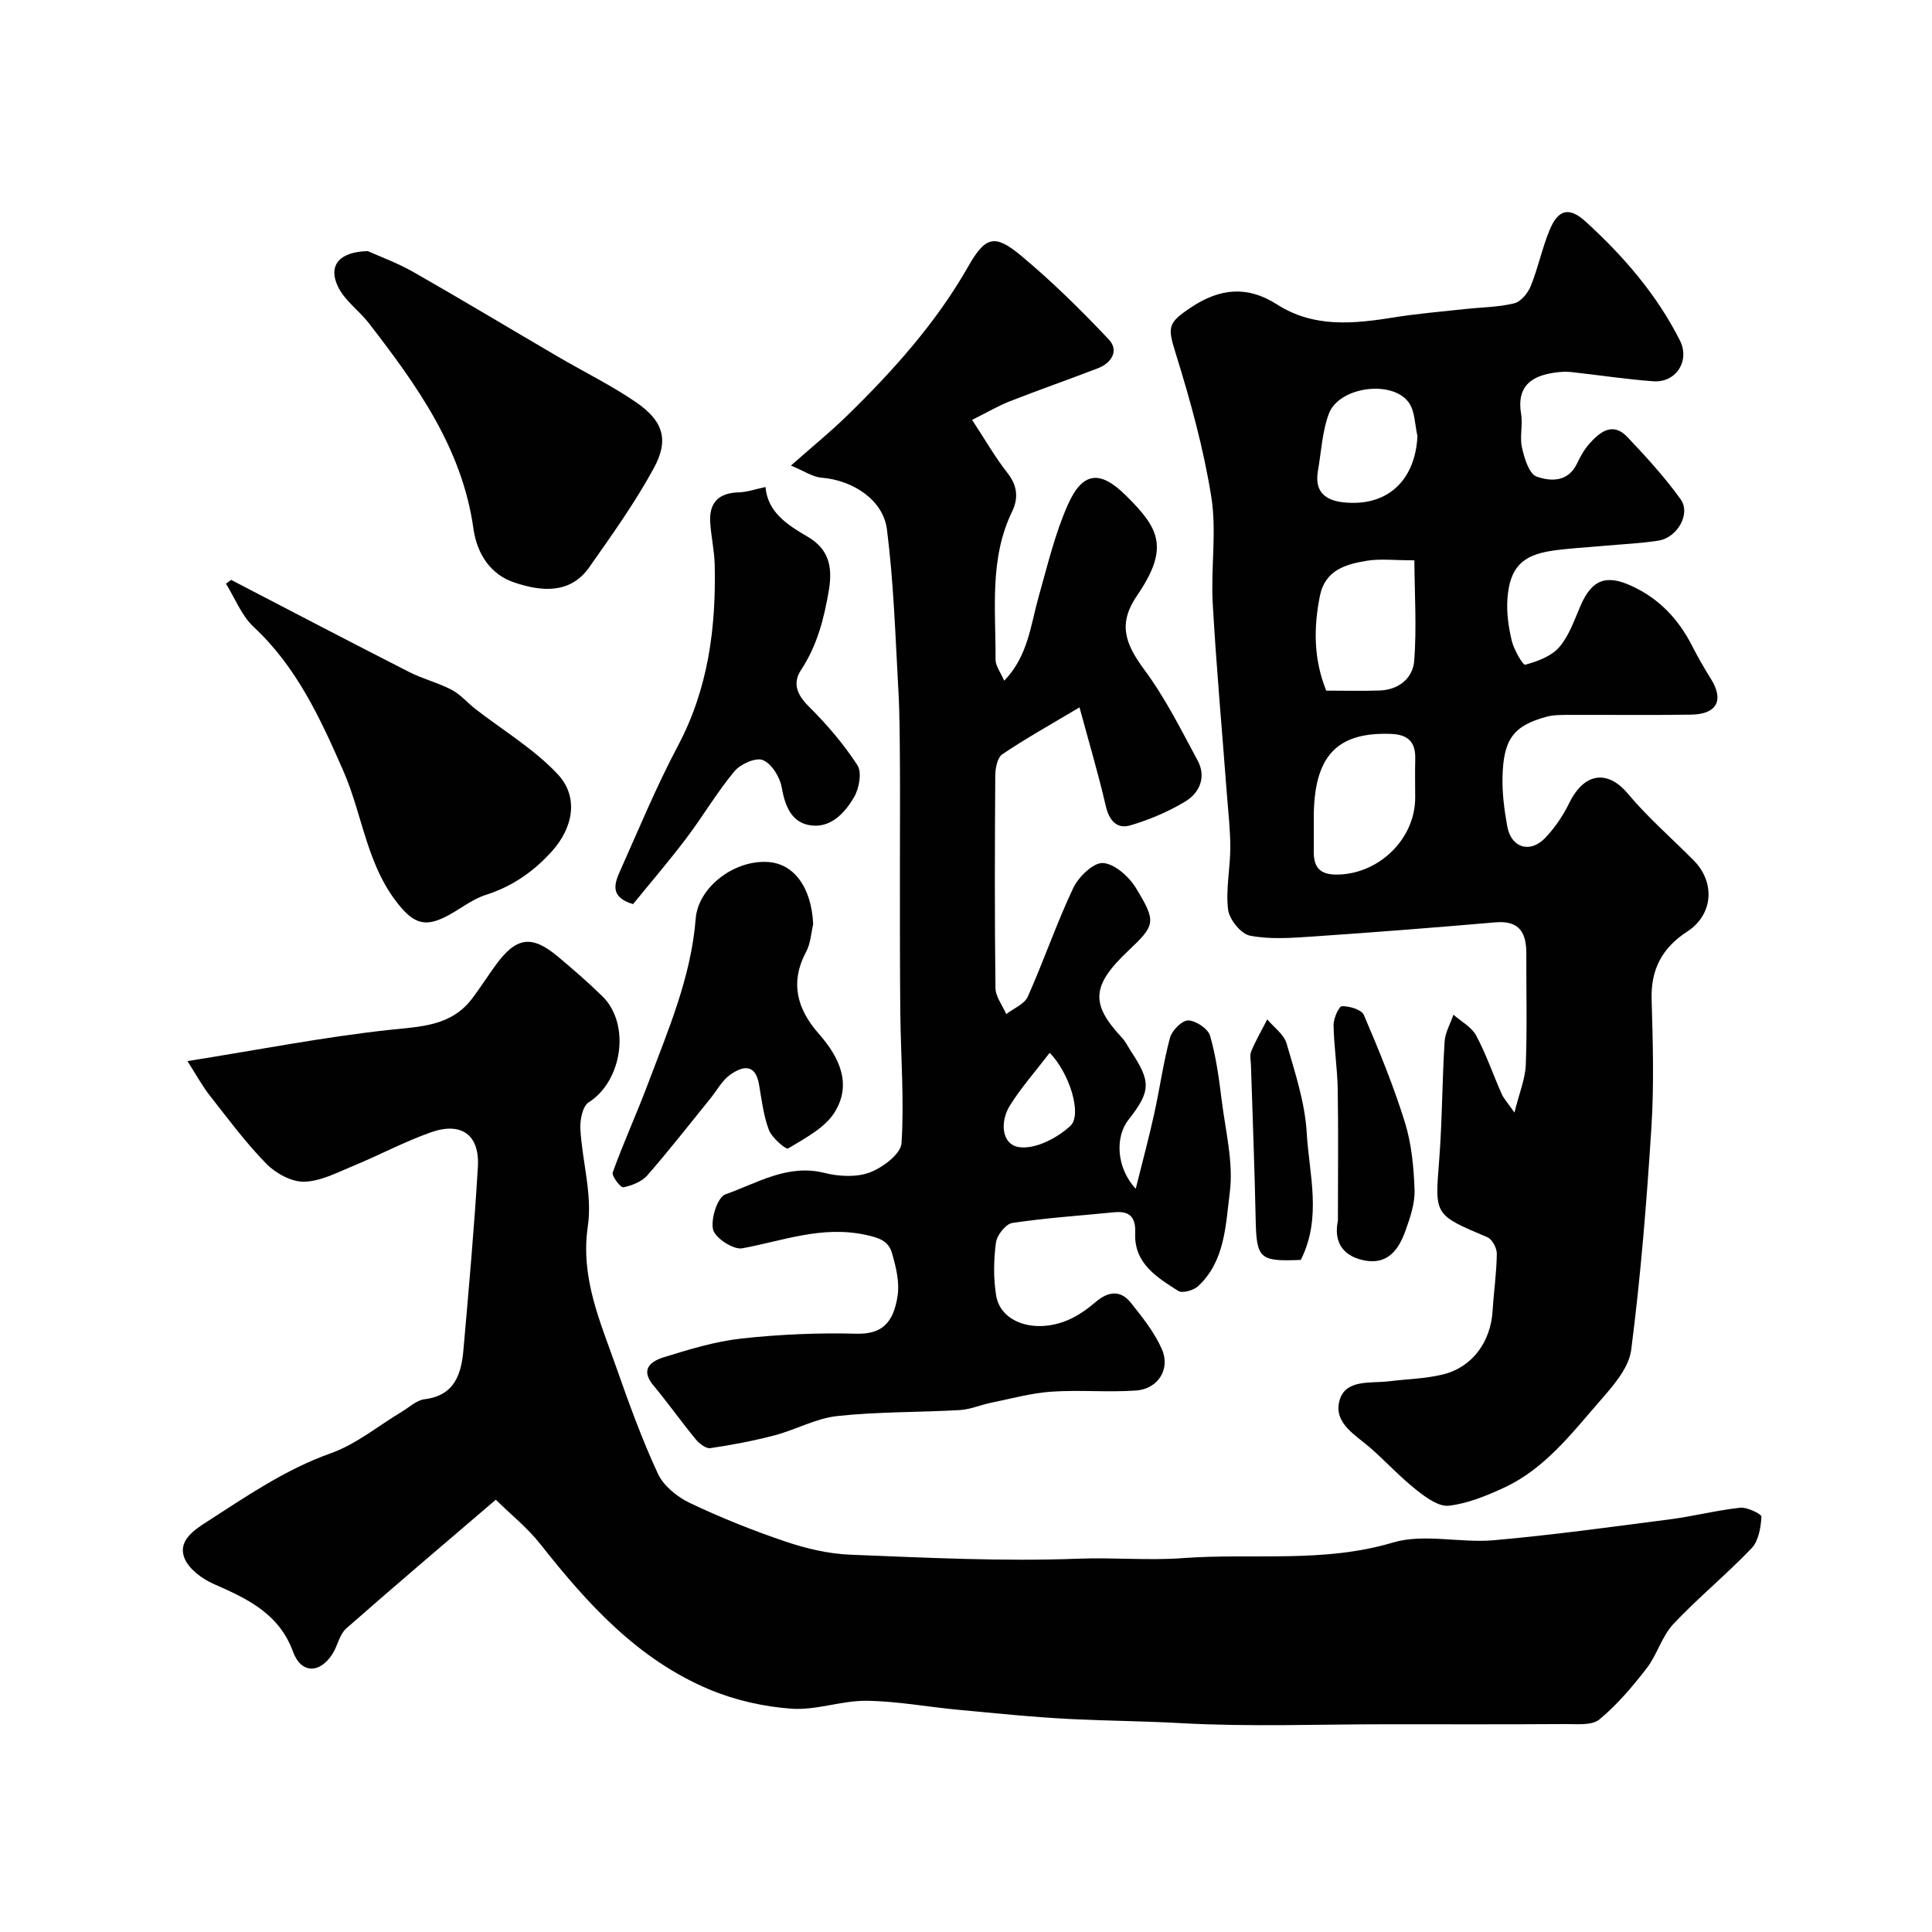 <svg enable-background="new 0 0 400 400" viewBox="0 0 400 400" xmlns="http://www.w3.org/2000/svg"><g fill="#010102"><path d="m38.81 219.69c15-2.39 28.33-5 41.78-6.46 6.58-.71 12.86-.75 17.23-6.58 1.66-2.22 3.15-4.56 4.78-6.8 4.27-5.87 7.46-6.35 12.88-1.82 3.16 2.65 6.29 5.35 9.23 8.23 5.9 5.78 4.13 17.56-2.84 21.98-1.27.81-1.82 3.68-1.71 5.55.39 6.71 2.5 13.58 1.55 20.03-1.58 10.71 2.54 19.75 5.84 29.15 2.63 7.48 5.33 14.97 8.66 22.14 1.17 2.52 3.98 4.81 6.59 6.05 6.44 3.06 13.1 5.73 19.85 8.01 4.28 1.44 8.86 2.53 13.35 2.71 15.75.62 31.54 1.43 47.27.83 7.27-.28 14.56.41 21.6-.12 14.46-1.07 29.1 1.08 43.51-3.22 6.43-1.92 13.94.13 20.88-.48 12.22-1.08 24.39-2.76 36.57-4.34 4.84-.63 9.61-1.87 14.45-2.39 1.47-.15 4.44 1.3 4.41 1.87-.14 2.25-.6 5.02-2.05 6.53-5.19 5.43-11.05 10.21-16.19 15.68-2.38 2.53-3.35 6.34-5.51 9.14-2.95 3.81-6.12 7.57-9.81 10.62-1.57 1.29-4.68.93-7.09.95-12.33.08-24.66.04-36.98.04-14.18 0-28.39.56-42.53-.23-7.5-.42-14.99-.47-22.47-.83-7.88-.38-15.74-1.2-23.6-1.93-6.37-.59-12.72-1.8-19.08-1.87-5.16-.05-10.39 2-15.49 1.64-5.73-.41-11.64-1.74-16.94-3.95-14.85-6.2-25.32-17.75-35.06-30.11-2.7-3.42-6.2-6.21-9.24-9.21-10.82 9.27-20.99 17.87-30.98 26.67-1.36 1.2-1.74 3.47-2.76 5.13-2.59 4.23-6.55 4.29-8.22-.28-2.92-7.98-9.48-11.02-16.45-14.08-2.37-1.04-5.06-3.02-6.01-5.25-1.5-3.55 1.82-5.84 4.37-7.47 8.3-5.34 16.39-10.96 25.89-14.34 5.26-1.87 9.83-5.68 14.72-8.61 1.54-.92 3.03-2.37 4.67-2.57 6.25-.77 7.63-5.19 8.07-10.24 1.11-12.62 2.24-25.24 2.99-37.88.39-6.62-3.41-9.38-9.74-7.14-5.51 1.95-10.71 4.74-16.12 6.97-3.29 1.36-6.72 3.18-10.12 3.25-2.61.05-5.86-1.72-7.8-3.7-4.23-4.31-7.87-9.22-11.61-13.99-1.64-2.06-2.9-4.41-4.74-7.28z"/><path d="m313.55 230.34c1.02-4.12 2.24-6.98 2.35-9.89.29-7.65.08-15.32.11-22.99.02-4.3-1.39-6.92-6.37-6.5-12.62 1.09-25.26 2.08-37.9 2.94-4.31.29-8.77.63-12.94-.18-1.87-.36-4.29-3.36-4.54-5.4-.51-4.18.45-8.52.46-12.8.01-3.75-.44-7.5-.72-11.25-.99-13.13-2.18-26.25-2.92-39.39-.41-7.34.85-14.87-.3-22.05-1.6-10.05-4.36-19.98-7.38-29.72-1.68-5.4-1.69-6.22 3.21-9.48 6-3.99 11.67-4.51 17.8-.59 7.6 4.87 15.87 4.01 24.22 2.67 4.85-.78 9.76-1.19 14.64-1.72 3.42-.38 6.92-.38 10.23-1.19 1.38-.33 2.83-2.11 3.42-3.56 1.52-3.75 2.34-7.78 3.87-11.52 1.79-4.38 4.05-4.97 7.48-1.86 7.84 7.14 14.73 15.1 19.54 24.63 2.12 4.21-.79 8.79-5.52 8.45-5.7-.42-11.37-1.3-17.07-1.92-1.14-.12-2.33-.02-3.48.15-4.91.72-7.75 3-6.81 8.55.38 2.27-.33 4.74.18 6.96.5 2.19 1.46 5.42 3.02 5.98 2.84 1.03 6.51 1.22 8.37-2.68.69-1.46 1.51-2.94 2.58-4.13 2.19-2.47 4.85-4.54 7.84-1.38 3.89 4.1 7.74 8.31 11.03 12.89 2.17 3.02-.68 7.97-4.62 8.58-3.72.57-7.5.73-11.26 1.07-3.59.33-7.2.5-10.76 1.02-6.19.91-8.74 3.54-9.21 9.92-.21 2.88.22 5.9.9 8.73.45 1.86 2.31 5.08 2.79 4.94 2.53-.69 5.4-1.74 7.04-3.64 2.05-2.37 3.13-5.64 4.42-8.61 2.34-5.38 5.28-6.48 10.55-4.06 5.73 2.63 9.72 6.89 12.54 12.42 1.19 2.32 2.48 4.59 3.87 6.8 2.78 4.43 1.29 7.35-4.1 7.43-8.5.13-16.99.02-25.49.05-1.48.01-3.02 0-4.43.38-6.81 1.86-8.93 4.6-9.11 12.48-.08 3.41.37 6.88.99 10.25.81 4.4 4.69 5.63 7.82 2.39 2.01-2.09 3.72-4.63 5-7.24 3.12-6.38 7.98-6.92 12.13-1.96s9.11 9.25 13.68 13.87c4.47 4.54 3.98 11.21-1.36 14.68-5.19 3.37-7.56 7.79-7.39 14.01.25 8.82.52 17.69-.04 26.48-.98 15.41-2.21 30.83-4.19 46.14-.49 3.8-3.82 7.53-6.56 10.67-5.86 6.72-11.39 13.98-19.79 17.86-3.63 1.67-7.5 3.27-11.4 3.72-2.1.24-4.75-1.7-6.69-3.24-3.29-2.6-6.17-5.71-9.31-8.51-3.16-2.82-7.99-5.28-6.63-10.07 1.27-4.43 6.43-3.47 10.23-3.94 3.73-.46 7.56-.53 11.19-1.42 6.1-1.5 9.88-6.77 10.27-13.19.24-3.93.82-7.86.87-11.79.02-1.16-.95-3-1.94-3.42-11.05-4.66-10.89-4.58-10.01-15.74.65-8.24.62-16.52 1.14-24.77.12-1.89 1.2-3.72 1.83-5.57 1.6 1.42 3.75 2.54 4.7 4.31 2.07 3.85 3.49 8.05 5.27 12.06.41.97 1.18 1.77 2.66 3.89zm-41.55-61c0 2.32.02 4.64 0 6.96-.03 3.44 1.42 4.87 5.08 4.77 8.53-.22 15.92-7.42 15.92-15.94 0-2.65-.06-5.31.01-7.96.1-3.46-1.39-5.08-4.98-5.22-11.29-.44-16.03 4.61-16.03 17.39zm20.83-53.33c-4.19 0-7.05-.36-9.78.08-4.38.71-8.69 1.91-9.77 7.25-1.33 6.61-1.33 13.11 1.3 19.65 3.76 0 7.4.1 11.04-.03 3.98-.13 6.9-2.54 7.18-6.17.52-6.78.08-13.64.03-20.78zm.64-25.72c-.55-2.32-.49-5.05-1.75-6.88-3.34-4.85-14.51-3.38-16.6 2.26-1.38 3.72-1.57 7.89-2.26 11.86-.7 4.07 1.31 6.02 5.17 6.46 9.05 1.02 14.97-4.36 15.44-13.7z"/><path d="m223.5 146.45c-6.1 3.64-11.18 6.47-15.98 9.71-1.03.69-1.45 2.88-1.46 4.38-.1 14.67-.14 29.33.04 44 .02 1.81 1.45 3.61 2.23 5.42 1.53-1.19 3.77-2.06 4.47-3.63 3.31-7.41 5.93-15.14 9.4-22.47 1.1-2.32 4.18-5.31 6.17-5.18 2.43.16 5.4 2.84 6.84 5.22 4.22 6.95 4.04 7.6-1.63 12.96-7.67 7.25-7.79 11.03-1.28 18 .77.82 1.26 1.9 1.89 2.85 4.15 6.27 4.07 8.24-.57 14.15-2.74 3.5-2.56 9.84 1.52 14.26 1.43-5.74 2.74-10.59 3.82-15.49 1.16-5.25 1.88-10.61 3.28-15.79.41-1.51 2.49-3.6 3.77-3.57 1.59.04 4.1 1.71 4.52 3.17 1.26 4.35 1.86 8.93 2.42 13.45.79 6.34 2.46 12.86 1.66 19.03-.86 6.66-.95 14.17-6.55 19.37-.94.87-3.27 1.53-4.12.98-4.41-2.82-9.18-5.69-8.91-11.98.14-3.29-1.14-4.63-4.37-4.3-7.03.7-14.09 1.16-21.06 2.21-1.36.2-3.2 2.53-3.4 4.06-.48 3.59-.54 7.37.04 10.95.9 5.62 8.03 8 14.88 5.09 2.07-.88 4-2.26 5.72-3.73 2.6-2.22 5.14-2.55 7.3.16 2.4 3.02 4.91 6.15 6.43 9.64 1.79 4.12-.85 8.21-5.36 8.52-5.82.41-11.71-.16-17.53.24-4.19.29-8.33 1.45-12.48 2.29-2.17.44-4.3 1.39-6.48 1.52-8.44.48-16.94.33-25.33 1.23-4.42.47-8.6 2.83-12.98 3.99-4.38 1.15-8.85 2-13.33 2.66-.92.14-2.3-.93-3.02-1.81-3.02-3.66-5.76-7.55-8.8-11.2-2.82-3.39-.39-5.01 2.18-5.81 5.25-1.62 10.61-3.27 16.05-3.87 7.88-.86 15.86-1.21 23.78-1 5.17.14 7.72-2.07 8.58-7.93.41-2.79-.35-5.88-1.15-8.68-.71-2.53-2.48-3.22-5.54-3.87-9.06-1.93-17.06 1.25-25.49 2.8-1.83.34-5.63-2.14-6.04-3.9-.51-2.22.94-6.71 2.57-7.28 6.56-2.3 12.85-6.35 20.51-4.43 2.98.75 6.61.94 9.38-.1 2.67-1.01 6.42-3.83 6.56-6.06.57-8.94-.15-17.95-.25-26.94-.11-10.46-.07-20.92-.08-31.37-.01-6.57.05-13.15 0-19.72-.04-5.31-.03-10.64-.33-15.94-.62-11.05-.96-22.15-2.36-33.11-.79-6.19-7.18-10.2-13.54-10.7-1.83-.14-3.57-1.37-6.34-2.51 4.55-4.02 8.25-7.03 11.64-10.34 9.56-9.33 18.42-19.2 25.1-30.93 3.57-6.28 5.52-6.68 10.97-2.14 6.4 5.34 12.38 11.24 18.11 17.31 2.12 2.24.62 4.84-2.23 5.94-6.07 2.34-12.21 4.48-18.26 6.85-2.36.92-4.56 2.23-7.82 3.85 2.73 4.15 4.77 7.74 7.3 10.96 2.08 2.64 2.34 5.22.98 8.03-4.75 9.82-3.36 20.32-3.42 30.64-.01 1.32 1.05 2.65 1.79 4.38 4.97-5.15 5.46-11.52 7.14-17.43 1.81-6.38 3.34-12.93 6.01-18.95 3.08-6.96 6.7-7.25 12.02-2 6.85 6.76 9.15 10.78 2.35 20.72-3.91 5.72-2.66 9.78 1.49 15.38 4.31 5.81 7.6 12.41 11.05 18.82 1.81 3.36.42 6.65-2.54 8.44-3.53 2.14-7.47 3.8-11.43 4.97-2.74.8-4.36-.99-5.06-4.01-1.56-6.76-3.54-13.39-5.44-20.43zm-6.17 71.52c-3 3.92-5.96 7.24-8.27 10.97-2.02 3.25-1.76 8.02 1.94 8.56 3.34.49 7.93-1.89 10.63-4.42 2.45-2.31-.18-10.89-4.3-15.11z"/><path d="m76.14 51.99c2.47 1.11 6.12 2.43 9.45 4.33 10.06 5.73 19.97 11.71 29.97 17.55 5.34 3.13 10.94 5.87 16.04 9.35 5.7 3.89 6.98 7.8 3.77 13.7-3.88 7.13-8.65 13.8-13.33 20.47-4.02 5.74-10.06 5.04-15.51 3.23-4.92-1.63-7.77-5.88-8.51-11.16-2.33-16.66-11.74-29.72-21.63-42.52-2.02-2.62-5.01-4.68-6.4-7.56-2.1-4.34.15-7.25 6.15-7.39z"/><path d="m47.85 120.06c12.27 6.37 24.52 12.78 36.84 19.06 2.84 1.45 6.02 2.23 8.84 3.71 1.81.95 3.21 2.64 4.86 3.93 5.73 4.45 12.12 8.27 17.03 13.48 4.47 4.74 3.25 11.09-1.1 15.95-3.81 4.25-8.24 7.33-13.77 9.1-3.05.97-5.65 3.26-8.59 4.66-3.29 1.56-5.7 1.65-8.78-1.89-7.24-8.31-7.97-19.03-12.09-28.44-4.77-10.88-9.65-21.51-18.58-29.83-2.51-2.34-3.85-5.93-5.73-8.94.36-.26.72-.52 1.07-.79z"/><path d="m158.49 100.83c.45 5.19 4.4 7.76 8.67 10.26 4.3 2.51 5.33 6.02 4.42 11.28-1.02 5.9-2.42 11.3-5.72 16.32-1.85 2.81-.82 5.19 1.65 7.64 3.71 3.68 7.17 7.73 10.01 12.1.96 1.48.36 4.78-.68 6.58-1.98 3.43-5.05 6.67-9.42 5.8-3.67-.73-4.93-4.11-5.59-7.85-.38-2.12-2.09-4.86-3.9-5.6-1.47-.59-4.65.84-5.9 2.35-3.61 4.35-6.5 9.3-9.92 13.82-3.56 4.71-7.41 9.19-11.04 13.66-5.02-1.49-3.78-4.44-2.6-7.07 3.85-8.61 7.46-17.36 11.87-25.67 6.3-11.85 7.93-24.48 7.63-37.56-.07-2.94-.76-5.86-.93-8.8-.23-4.03 1.76-6.04 5.88-6.15 1.71-.04 3.41-.65 5.57-1.11z"/><path d="m168.36 191.36c-.45 1.88-.54 3.97-1.42 5.62-3.45 6.42-1.93 11.93 2.59 17.06 4.24 4.81 6.92 10.41 3.26 16.26-2.04 3.27-6.14 5.35-9.62 7.48-.44.27-3.35-2.19-3.97-3.82-1.14-2.98-1.5-6.28-2.06-9.47-.78-4.43-3.49-3.73-5.97-1.97-1.67 1.18-2.73 3.22-4.07 4.88-4.34 5.34-8.56 10.78-13.09 15.96-1.15 1.31-3.2 2.1-4.97 2.46-.54.11-2.45-2.36-2.18-3.09 2.2-6.1 4.9-12.01 7.19-18.08 4.22-11.22 9.03-22.28 9.99-34.47.5-6.36 7.72-12.02 14.69-11.73 5.63.22 9.29 5.27 9.63 12.91z"/><path d="m277 252.74c0-9.6.11-18.44-.04-27.27-.08-4.42-.79-8.83-.86-13.25-.02-1.37 1.11-3.89 1.75-3.9 1.55-.03 4.05.71 4.53 1.84 3.12 7.28 6.14 14.65 8.49 22.21 1.38 4.45 1.83 9.29 2 13.97.1 2.79-.91 5.73-1.87 8.44-1.41 3.94-3.7 7.2-8.67 6.15-4.9-1.03-6.13-4.45-5.33-8.19z"/><path d="m269.32 260.85c-8.61.37-9.18-.26-9.35-8.51-.22-10.58-.64-21.15-.97-31.73-.03-1-.3-2.12.06-2.97.95-2.26 2.19-4.4 3.31-6.59 1.38 1.65 3.45 3.1 4 4.99 1.76 6.06 3.81 12.24 4.17 18.47.5 8.65 3.2 17.55-1.22 26.34z"/></g></svg>
